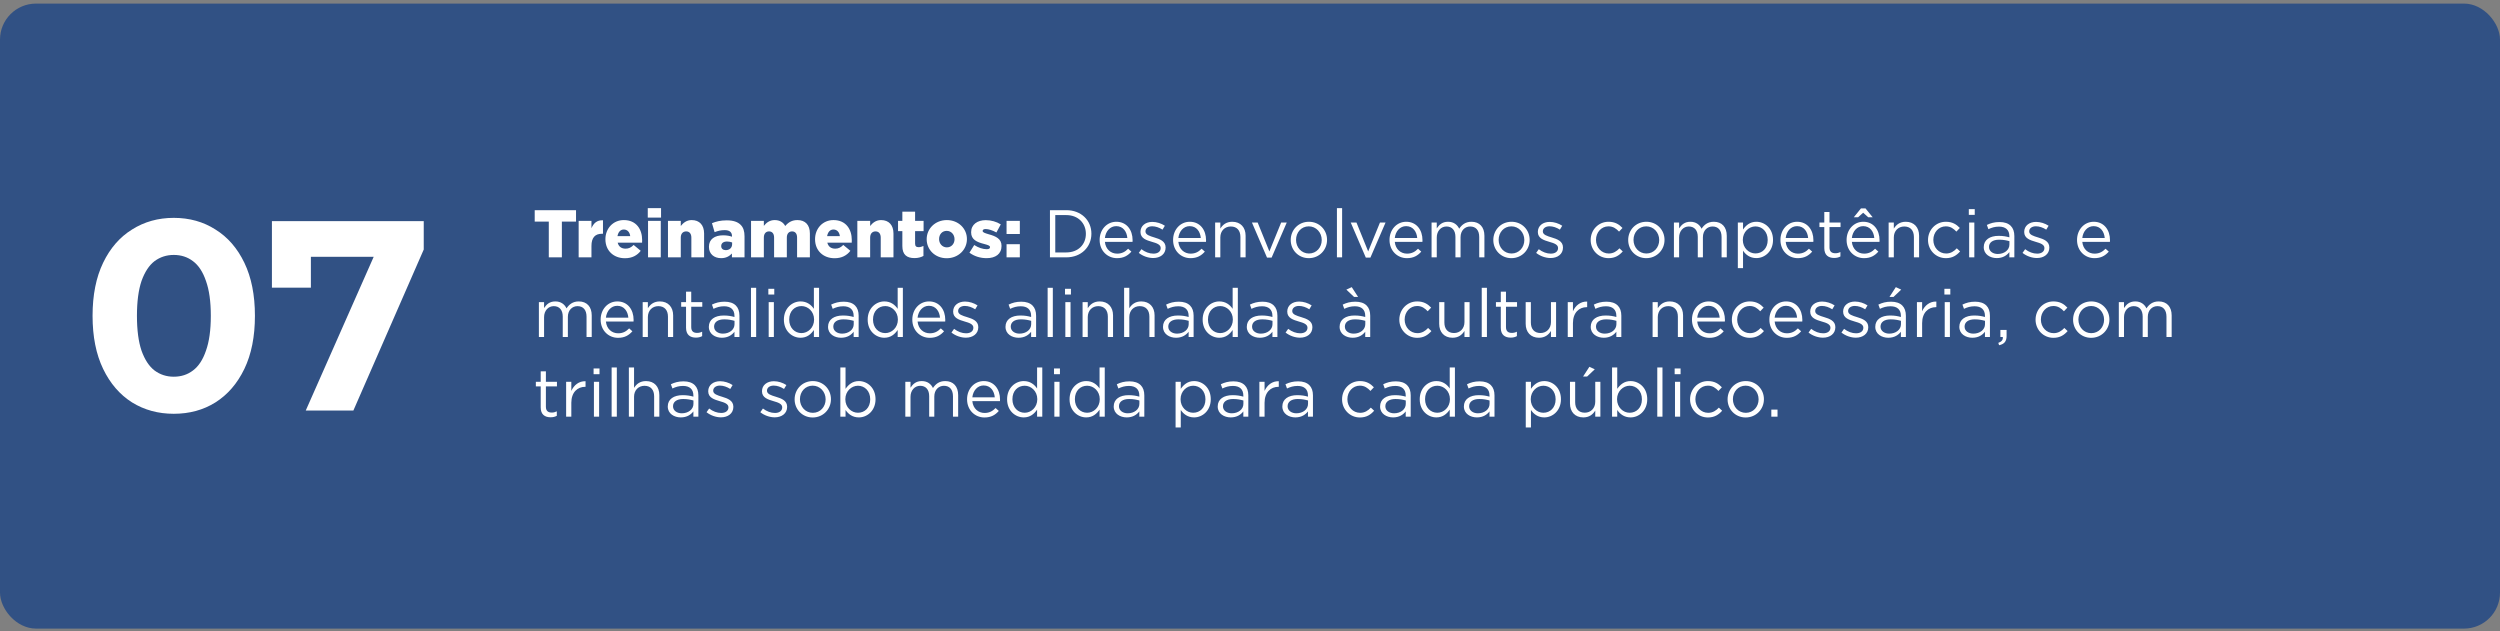 <svg xmlns="http://www.w3.org/2000/svg" width="408" height="103" viewBox="0 0 408 103" fill="none"><rect x="0" y="0" width="408" height="103" fill="#808080" stroke="none"/><rect y="0.586" width="408" height="102" rx="5.875" fill="#315184"></rect><path d="M28.355 67.53C25.823 67.53 23.556 66.912 21.554 65.675C19.552 64.409 17.977 62.584 16.828 60.199C15.68 57.814 15.106 54.928 15.106 51.542C15.106 48.156 15.68 45.271 16.828 42.886C17.977 40.501 19.552 38.69 21.554 37.454C23.556 36.188 25.823 35.555 28.355 35.555C30.917 35.555 33.184 36.188 35.157 37.454C37.159 38.69 38.734 40.501 39.882 42.886C41.031 45.271 41.605 48.156 41.605 51.542C41.605 54.928 41.031 57.814 39.882 60.199C38.734 62.584 37.159 64.409 35.157 65.675C33.184 66.912 30.917 67.53 28.355 67.53ZM28.355 61.479C29.562 61.479 30.608 61.141 31.491 60.464C32.404 59.786 33.11 58.712 33.611 57.24C34.141 55.767 34.406 53.868 34.406 51.542C34.406 49.216 34.141 47.317 33.611 45.845C33.11 44.373 32.404 43.298 31.491 42.621C30.608 41.944 29.562 41.605 28.355 41.605C27.178 41.605 26.132 41.944 25.22 42.621C24.336 43.298 23.63 44.373 23.1 45.845C22.599 47.317 22.349 49.216 22.349 51.542C22.349 53.868 22.599 55.767 23.1 57.24C23.63 58.712 24.336 59.786 25.22 60.464C26.132 61.141 27.178 61.479 28.355 61.479ZM49.898 67L62.352 38.823L64.207 41.914H47.557L50.737 38.558V46.949H44.377V36.085H69.154V40.722L57.671 67H49.898Z" fill="white"></path><path d="M89.563 42V36.17H87.264V34.3H94.007V36.17H91.697V42H89.563ZM94.436 42V36.049H96.526V37.248C96.867 36.445 97.406 35.906 98.407 35.95V38.15H98.231C97.131 38.15 96.526 38.766 96.526 40.141V42H94.436ZM101.993 42.143C100.123 42.143 98.803 40.889 98.803 39.052V39.03C98.803 37.303 100.046 35.917 101.806 35.917C103.852 35.917 104.798 37.424 104.798 39.173C104.798 39.305 104.798 39.459 104.787 39.602H100.805C100.97 40.262 101.432 40.581 102.092 40.581C102.609 40.581 102.983 40.405 103.412 39.976L104.567 40.933C103.995 41.67 103.181 42.143 101.993 42.143ZM100.772 38.535H102.851C102.774 37.875 102.378 37.457 101.806 37.457C101.245 37.457 100.893 37.875 100.772 38.535ZM105.716 35.51V33.97H107.883V35.51H105.716ZM105.76 42V36.049H107.839V42H105.76ZM109.013 42V36.049H111.103V36.885C111.488 36.39 112.038 35.917 112.885 35.917C114.161 35.917 114.909 36.742 114.909 38.106V42H112.83V38.777C112.83 38.117 112.5 37.765 111.983 37.765C111.466 37.765 111.103 38.117 111.103 38.777V42H109.013ZM117.69 42.132C116.557 42.132 115.699 41.472 115.699 40.295V40.273C115.699 39.03 116.634 38.403 118.031 38.403C118.592 38.403 119.12 38.502 119.461 38.634V38.535C119.461 37.908 119.076 37.556 118.273 37.556C117.646 37.556 117.162 37.677 116.623 37.886L116.194 36.423C116.865 36.148 117.58 35.961 118.603 35.961C119.67 35.961 120.396 36.214 120.869 36.687C121.32 37.127 121.507 37.743 121.507 38.579V42H119.45V41.373C119.021 41.824 118.482 42.132 117.69 42.132ZM118.438 40.823C119.054 40.823 119.483 40.449 119.483 39.844V39.569C119.263 39.481 118.966 39.415 118.658 39.415C118.042 39.415 117.701 39.701 117.701 40.152V40.174C117.701 40.581 118.009 40.823 118.438 40.823ZM122.57 42V36.049H124.66V36.863C125.045 36.368 125.595 35.917 126.431 35.917C127.223 35.917 127.828 36.269 128.147 36.885C128.664 36.28 129.258 35.917 130.138 35.917C131.414 35.917 132.173 36.698 132.173 38.095V42H130.083V38.766C130.083 38.106 129.764 37.765 129.269 37.765C128.774 37.765 128.411 38.106 128.411 38.766V42H126.332V38.766C126.332 38.106 126.002 37.765 125.507 37.765C125.012 37.765 124.66 38.106 124.66 38.766V42H122.57ZM136.207 42.143C134.337 42.143 133.017 40.889 133.017 39.052V39.03C133.017 37.303 134.26 35.917 136.02 35.917C138.066 35.917 139.012 37.424 139.012 39.173C139.012 39.305 139.012 39.459 139.001 39.602H135.019C135.184 40.262 135.646 40.581 136.306 40.581C136.823 40.581 137.197 40.405 137.626 39.976L138.781 40.933C138.209 41.67 137.395 42.143 136.207 42.143ZM134.986 38.535H137.065C136.988 37.875 136.592 37.457 136.02 37.457C135.459 37.457 135.107 37.875 134.986 38.535ZM139.918 42V36.049H142.008V36.885C142.393 36.39 142.943 35.917 143.79 35.917C145.066 35.917 145.814 36.742 145.814 38.106V42H143.735V38.777C143.735 38.117 143.405 37.765 142.888 37.765C142.371 37.765 142.008 38.117 142.008 38.777V42H139.918ZM149.255 42.121C147.99 42.121 147.264 41.571 147.264 40.152V37.721H146.56V36.049H147.264V34.542H149.343V36.049H150.729V37.721H149.343V39.745C149.343 40.174 149.53 40.339 149.915 40.339C150.19 40.339 150.454 40.262 150.707 40.141V41.769C150.322 41.978 149.838 42.121 149.255 42.121ZM154.502 42.143C152.61 42.143 151.235 40.757 151.235 39.052V39.03C151.235 37.325 152.621 35.917 154.524 35.917C156.427 35.917 157.802 37.314 157.802 39.008V39.03C157.802 40.735 156.405 42.143 154.502 42.143ZM154.524 40.372C155.283 40.372 155.778 39.767 155.778 39.052V39.03C155.778 38.293 155.25 37.677 154.502 37.677C153.743 37.677 153.259 38.271 153.259 39.008V39.03C153.259 39.756 153.787 40.372 154.524 40.372ZM161.018 42.132C160.006 42.132 159.038 41.846 158.213 41.241L158.994 39.987C159.687 40.438 160.413 40.669 161.029 40.669C161.392 40.669 161.568 40.559 161.568 40.35V40.328C161.568 40.075 161.227 39.987 160.6 39.811C159.423 39.514 158.488 39.107 158.488 37.919V37.897C158.488 36.632 159.511 35.928 160.875 35.928C161.755 35.928 162.635 36.181 163.328 36.621L162.613 37.941C161.997 37.589 161.326 37.38 160.853 37.38C160.534 37.38 160.369 37.501 160.369 37.677V37.699C160.369 37.93 160.721 38.04 161.337 38.227C162.514 38.546 163.449 38.964 163.449 40.119V40.141C163.449 41.45 162.47 42.132 161.018 42.132ZM164.27 38.194V36.049H166.437V38.194H164.27ZM164.27 42V39.855H166.437V42H164.27ZM171.352 42V34.3H174.025C176.445 34.3 178.117 35.961 178.117 38.128V38.15C178.117 40.317 176.445 42 174.025 42H171.352ZM174.025 35.103H172.221V41.197H174.025C175.972 41.197 177.215 39.888 177.215 38.172V38.15C177.215 36.445 175.972 35.103 174.025 35.103ZM182.299 42.132C180.748 42.132 179.461 40.933 179.461 39.173V39.151C179.461 37.512 180.605 36.192 182.189 36.192C183.872 36.192 184.84 37.534 184.84 39.195C184.84 39.316 184.84 39.371 184.829 39.47H180.319C180.44 40.702 181.309 41.395 182.321 41.395C183.113 41.395 183.641 41.076 184.114 40.592L184.642 41.065C184.07 41.714 183.388 42.132 182.299 42.132ZM180.319 38.843H183.982C183.894 37.82 183.311 36.907 182.167 36.907C181.166 36.907 180.44 37.743 180.319 38.843ZM188.204 42.11C187.379 42.11 186.499 41.791 185.85 41.274L186.279 40.669C186.895 41.142 187.577 41.395 188.248 41.395C188.941 41.395 189.425 41.054 189.425 40.493V40.471C189.425 39.91 188.754 39.679 188.006 39.47C187.126 39.206 186.125 38.92 186.125 37.864V37.842C186.125 36.863 186.939 36.214 188.061 36.214C188.765 36.214 189.524 36.456 190.107 36.841L189.722 37.479C189.194 37.138 188.6 36.929 188.039 36.929C187.368 36.929 186.939 37.281 186.939 37.754V37.776C186.939 38.315 187.643 38.524 188.402 38.755C189.282 39.019 190.228 39.36 190.228 40.383V40.405C190.228 41.483 189.337 42.11 188.204 42.11ZM194.287 42.132C192.736 42.132 191.449 40.933 191.449 39.173V39.151C191.449 37.512 192.593 36.192 194.177 36.192C195.86 36.192 196.828 37.534 196.828 39.195C196.828 39.316 196.828 39.371 196.817 39.47H192.307C192.428 40.702 193.297 41.395 194.309 41.395C195.101 41.395 195.629 41.076 196.102 40.592L196.63 41.065C196.058 41.714 195.376 42.132 194.287 42.132ZM192.307 38.843H195.97C195.882 37.82 195.299 36.907 194.155 36.907C193.154 36.907 192.428 37.743 192.307 38.843ZM198.311 42V36.313H199.158V37.303C199.543 36.687 200.126 36.192 201.105 36.192C202.469 36.192 203.283 37.116 203.283 38.469V42H202.436V38.678C202.436 37.622 201.875 36.962 200.863 36.962C199.884 36.962 199.158 37.677 199.158 38.744V42H198.311ZM206.778 42.044L204.314 36.313H205.249L207.163 41.032L209.088 36.313H210.001L207.526 42.044H206.778ZM213.594 42.132C211.889 42.132 210.646 40.79 210.646 39.184V39.162C210.646 37.545 211.889 36.192 213.616 36.192C215.332 36.192 216.575 37.534 216.575 39.14V39.162C216.575 40.779 215.31 42.132 213.594 42.132ZM213.616 41.373C214.848 41.373 215.706 40.372 215.706 39.184V39.162C215.706 37.941 214.793 36.94 213.594 36.94C212.362 36.94 211.515 37.941 211.515 39.14V39.162C211.515 40.383 212.417 41.373 213.616 41.373ZM218.186 42V33.97H219.033V42H218.186ZM222.902 42.044L220.438 36.313H221.373L223.287 41.032L225.212 36.313H226.125L223.65 42.044H222.902ZM229.608 42.132C228.057 42.132 226.77 40.933 226.77 39.173V39.151C226.77 37.512 227.914 36.192 229.498 36.192C231.181 36.192 232.149 37.534 232.149 39.195C232.149 39.316 232.149 39.371 232.138 39.47H227.628C227.749 40.702 228.618 41.395 229.63 41.395C230.422 41.395 230.95 41.076 231.423 40.592L231.951 41.065C231.379 41.714 230.697 42.132 229.608 42.132ZM227.628 38.843H231.291C231.203 37.82 230.62 36.907 229.476 36.907C228.475 36.907 227.749 37.743 227.628 38.843ZM233.632 42V36.313H234.479V37.27C234.864 36.698 235.359 36.192 236.316 36.192C237.24 36.192 237.834 36.676 238.142 37.325C238.56 36.698 239.143 36.192 240.144 36.192C241.464 36.192 242.256 37.061 242.256 38.48V42H241.409V38.678C241.409 37.578 240.859 36.962 239.935 36.962C239.088 36.962 238.362 37.6 238.362 38.722V42H237.526V38.656C237.526 37.589 236.976 36.962 236.063 36.962C235.161 36.962 234.479 37.71 234.479 38.755V42H233.632ZM246.658 42.132C244.953 42.132 243.71 40.79 243.71 39.184V39.162C243.71 37.545 244.953 36.192 246.68 36.192C248.396 36.192 249.639 37.534 249.639 39.14V39.162C249.639 40.779 248.374 42.132 246.658 42.132ZM246.68 41.373C247.912 41.373 248.77 40.372 248.77 39.184V39.162C248.77 37.941 247.857 36.94 246.658 36.94C245.426 36.94 244.579 37.941 244.579 39.14V39.162C244.579 40.383 245.481 41.373 246.68 41.373ZM253.055 42.11C252.23 42.11 251.35 41.791 250.701 41.274L251.13 40.669C251.746 41.142 252.428 41.395 253.099 41.395C253.792 41.395 254.276 41.054 254.276 40.493V40.471C254.276 39.91 253.605 39.679 252.857 39.47C251.977 39.206 250.976 38.92 250.976 37.864V37.842C250.976 36.863 251.79 36.214 252.912 36.214C253.616 36.214 254.375 36.456 254.958 36.841L254.573 37.479C254.045 37.138 253.451 36.929 252.89 36.929C252.219 36.929 251.79 37.281 251.79 37.754V37.776C251.79 38.315 252.494 38.524 253.253 38.755C254.133 39.019 255.079 39.36 255.079 40.383V40.405C255.079 41.483 254.188 42.11 253.055 42.11ZM262.513 42.132C260.841 42.132 259.598 40.779 259.598 39.184V39.162C259.598 37.545 260.841 36.192 262.513 36.192C263.591 36.192 264.251 36.632 264.79 37.204L264.229 37.798C263.778 37.325 263.283 36.94 262.502 36.94C261.347 36.94 260.467 37.908 260.467 39.14V39.162C260.467 40.394 261.369 41.373 262.557 41.373C263.294 41.373 263.844 41.01 264.295 40.526L264.834 41.032C264.262 41.681 263.58 42.132 262.513 42.132ZM268.669 42.132C266.964 42.132 265.721 40.79 265.721 39.184V39.162C265.721 37.545 266.964 36.192 268.691 36.192C270.407 36.192 271.65 37.534 271.65 39.14V39.162C271.65 40.779 270.385 42.132 268.669 42.132ZM268.691 41.373C269.923 41.373 270.781 40.372 270.781 39.184V39.162C270.781 37.941 269.868 36.94 268.669 36.94C267.437 36.94 266.59 37.941 266.59 39.14V39.162C266.59 40.383 267.492 41.373 268.691 41.373ZM273.184 42V36.313H274.031V37.27C274.416 36.698 274.911 36.192 275.868 36.192C276.792 36.192 277.386 36.676 277.694 37.325C278.112 36.698 278.695 36.192 279.696 36.192C281.016 36.192 281.808 37.061 281.808 38.48V42H280.961V38.678C280.961 37.578 280.411 36.962 279.487 36.962C278.64 36.962 277.914 37.6 277.914 38.722V42H277.078V38.656C277.078 37.589 276.528 36.962 275.615 36.962C274.713 36.962 274.031 37.71 274.031 38.755V42H273.184ZM283.615 43.76V36.313H284.462V37.457C284.935 36.786 285.584 36.192 286.64 36.192C288.004 36.192 289.357 37.27 289.357 39.14V39.162C289.357 41.01 288.015 42.121 286.64 42.121C285.584 42.121 284.902 41.56 284.462 40.911V43.76H283.615ZM286.486 41.362C287.586 41.362 288.488 40.548 288.488 39.173V39.151C288.488 37.798 287.575 36.951 286.486 36.951C285.43 36.951 284.429 37.853 284.429 39.14V39.162C284.429 40.482 285.43 41.362 286.486 41.362ZM293.406 42.132C291.855 42.132 290.568 40.933 290.568 39.173V39.151C290.568 37.512 291.712 36.192 293.296 36.192C294.979 36.192 295.947 37.534 295.947 39.195C295.947 39.316 295.947 39.371 295.936 39.47H291.426C291.547 40.702 292.416 41.395 293.428 41.395C294.22 41.395 294.748 41.076 295.221 40.592L295.749 41.065C295.177 41.714 294.495 42.132 293.406 42.132ZM291.426 38.843H295.089C295.001 37.82 294.418 36.907 293.274 36.907C292.273 36.907 291.547 37.743 291.426 38.843ZM299.332 42.099C298.408 42.099 297.726 41.648 297.726 40.493V37.061H296.934V36.313H297.726V34.597H298.573V36.313H300.377V37.061H298.573V40.383C298.573 41.087 298.958 41.329 299.53 41.329C299.827 41.329 300.058 41.274 300.355 41.131V41.857C300.058 42.022 299.739 42.099 299.332 42.099ZM302.541 35.455L303.707 34.014H304.455L305.621 35.455H304.895L304.07 34.718L303.245 35.455H302.541ZM304.202 42.132C302.651 42.132 301.364 40.933 301.364 39.173V39.151C301.364 37.512 302.508 36.192 304.092 36.192C305.775 36.192 306.743 37.534 306.743 39.195C306.743 39.316 306.743 39.371 306.732 39.47H302.222C302.343 40.702 303.212 41.395 304.224 41.395C305.016 41.395 305.544 41.076 306.017 40.592L306.545 41.065C305.973 41.714 305.291 42.132 304.202 42.132ZM302.222 38.843H305.885C305.797 37.82 305.214 36.907 304.07 36.907C303.069 36.907 302.343 37.743 302.222 38.843ZM308.225 42V36.313H309.072V37.303C309.457 36.687 310.04 36.192 311.019 36.192C312.383 36.192 313.197 37.116 313.197 38.469V42H312.35V38.678C312.35 37.622 311.789 36.962 310.777 36.962C309.798 36.962 309.072 37.677 309.072 38.744V42H308.225ZM317.567 42.132C315.895 42.132 314.652 40.779 314.652 39.184V39.162C314.652 37.545 315.895 36.192 317.567 36.192C318.645 36.192 319.305 36.632 319.844 37.204L319.283 37.798C318.832 37.325 318.337 36.94 317.556 36.94C316.401 36.94 315.521 37.908 315.521 39.14V39.162C315.521 40.394 316.423 41.373 317.611 41.373C318.348 41.373 318.898 41.01 319.349 40.526L319.888 41.032C319.316 41.681 318.634 42.132 317.567 42.132ZM321.31 35.07V34.135H322.278V35.07H321.31ZM321.365 42V36.313H322.212V42H321.365ZM325.871 42.121C324.815 42.121 323.748 41.527 323.748 40.35V40.328C323.748 39.14 324.738 38.491 326.179 38.491C326.916 38.491 327.411 38.59 327.928 38.733V38.535C327.928 37.512 327.301 36.984 326.234 36.984C325.563 36.984 325.035 37.149 324.507 37.402L324.254 36.709C324.881 36.412 325.486 36.236 326.322 36.236C327.125 36.236 327.741 36.445 328.159 36.863C328.544 37.248 328.742 37.809 328.742 38.524V42H327.928V41.142C327.532 41.659 326.883 42.121 325.871 42.121ZM326.036 41.45C327.092 41.45 327.939 40.812 327.939 39.91V39.36C327.51 39.239 326.971 39.118 326.267 39.118C325.2 39.118 324.606 39.58 324.606 40.295V40.317C324.606 41.032 325.277 41.45 326.036 41.45ZM332.429 42.11C331.604 42.11 330.724 41.791 330.075 41.274L330.504 40.669C331.12 41.142 331.802 41.395 332.473 41.395C333.166 41.395 333.65 41.054 333.65 40.493V40.471C333.65 39.91 332.979 39.679 332.231 39.47C331.351 39.206 330.35 38.92 330.35 37.864V37.842C330.35 36.863 331.164 36.214 332.286 36.214C332.99 36.214 333.749 36.456 334.332 36.841L333.947 37.479C333.419 37.138 332.825 36.929 332.264 36.929C331.593 36.929 331.164 37.281 331.164 37.754V37.776C331.164 38.315 331.868 38.524 332.627 38.755C333.507 39.019 334.453 39.36 334.453 40.383V40.405C334.453 41.483 333.562 42.11 332.429 42.11ZM341.81 42.132C340.259 42.132 338.972 40.933 338.972 39.173V39.151C338.972 37.512 340.116 36.192 341.7 36.192C343.383 36.192 344.351 37.534 344.351 39.195C344.351 39.316 344.351 39.371 344.34 39.47H339.83C339.951 40.702 340.82 41.395 341.832 41.395C342.624 41.395 343.152 41.076 343.625 40.592L344.153 41.065C343.581 41.714 342.899 42.132 341.81 42.132ZM339.83 38.843H343.493C343.405 37.82 342.822 36.907 341.678 36.907C340.677 36.907 339.951 37.743 339.83 38.843ZM87.946 55V49.313H88.793V50.27C89.178 49.698 89.673 49.192 90.63 49.192C91.554 49.192 92.148 49.676 92.456 50.325C92.874 49.698 93.457 49.192 94.458 49.192C95.778 49.192 96.57 50.061 96.57 51.48V55H95.723V51.678C95.723 50.578 95.173 49.962 94.249 49.962C93.402 49.962 92.676 50.6 92.676 51.722V55H91.84V51.656C91.84 50.589 91.29 49.962 90.377 49.962C89.475 49.962 88.793 50.71 88.793 51.755V55H87.946ZM100.863 55.132C99.312 55.132 98.025 53.933 98.025 52.173V52.151C98.025 50.512 99.169 49.192 100.753 49.192C102.436 49.192 103.404 50.534 103.404 52.195C103.404 52.316 103.404 52.371 103.393 52.47H98.883C99.004 53.702 99.873 54.395 100.885 54.395C101.677 54.395 102.205 54.076 102.678 53.592L103.206 54.065C102.634 54.714 101.952 55.132 100.863 55.132ZM98.883 51.843H102.546C102.458 50.82 101.875 49.907 100.731 49.907C99.73 49.907 99.004 50.743 98.883 51.843ZM104.886 55V49.313H105.733V50.303C106.118 49.687 106.701 49.192 107.68 49.192C109.044 49.192 109.858 50.116 109.858 51.469V55H109.011V51.678C109.011 50.622 108.45 49.962 107.438 49.962C106.459 49.962 105.733 50.677 105.733 51.744V55H104.886ZM113.568 55.099C112.644 55.099 111.962 54.648 111.962 53.493V50.061H111.17V49.313H111.962V47.597H112.809V49.313H114.613V50.061H112.809V53.383C112.809 54.087 113.194 54.329 113.766 54.329C114.063 54.329 114.294 54.274 114.591 54.131V54.857C114.294 55.022 113.975 55.099 113.568 55.099ZM117.806 55.121C116.75 55.121 115.683 54.527 115.683 53.35V53.328C115.683 52.14 116.673 51.491 118.114 51.491C118.851 51.491 119.346 51.59 119.863 51.733V51.535C119.863 50.512 119.236 49.984 118.169 49.984C117.498 49.984 116.97 50.149 116.442 50.402L116.189 49.709C116.816 49.412 117.421 49.236 118.257 49.236C119.06 49.236 119.676 49.445 120.094 49.863C120.479 50.248 120.677 50.809 120.677 51.524V55H119.863V54.142C119.467 54.659 118.818 55.121 117.806 55.121ZM117.971 54.45C119.027 54.45 119.874 53.812 119.874 52.91V52.36C119.445 52.239 118.906 52.118 118.202 52.118C117.135 52.118 116.541 52.58 116.541 53.295V53.317C116.541 54.032 117.212 54.45 117.971 54.45ZM122.559 55V46.97H123.406V55H122.559ZM125.394 48.07V47.135H126.362V48.07H125.394ZM125.449 55V49.313H126.296V55H125.449ZM130.648 55.121C129.284 55.121 127.931 54.043 127.931 52.173V52.151C127.931 50.303 129.284 49.192 130.648 49.192C131.704 49.192 132.386 49.753 132.826 50.402V46.97H133.673V55H132.826V53.856C132.353 54.538 131.704 55.121 130.648 55.121ZM130.802 54.362C131.858 54.362 132.859 53.471 132.859 52.162V52.14C132.859 50.831 131.858 49.951 130.802 49.951C129.702 49.951 128.8 50.765 128.8 52.14V52.162C128.8 53.515 129.713 54.362 130.802 54.362ZM137.26 55.121C136.204 55.121 135.137 54.527 135.137 53.35V53.328C135.137 52.14 136.127 51.491 137.568 51.491C138.305 51.491 138.8 51.59 139.317 51.733V51.535C139.317 50.512 138.69 49.984 137.623 49.984C136.952 49.984 136.424 50.149 135.896 50.402L135.643 49.709C136.27 49.412 136.875 49.236 137.711 49.236C138.514 49.236 139.13 49.445 139.548 49.863C139.933 50.248 140.131 50.809 140.131 51.524V55H139.317V54.142C138.921 54.659 138.272 55.121 137.26 55.121ZM137.425 54.45C138.481 54.45 139.328 53.812 139.328 52.91V52.36C138.899 52.239 138.36 52.118 137.656 52.118C136.589 52.118 135.995 52.58 135.995 53.295V53.317C135.995 54.032 136.666 54.45 137.425 54.45ZM144.323 55.121C142.959 55.121 141.606 54.043 141.606 52.173V52.151C141.606 50.303 142.959 49.192 144.323 49.192C145.379 49.192 146.061 49.753 146.501 50.402V46.97H147.348V55H146.501V53.856C146.028 54.538 145.379 55.121 144.323 55.121ZM144.477 54.362C145.533 54.362 146.534 53.471 146.534 52.162V52.14C146.534 50.831 145.533 49.951 144.477 49.951C143.377 49.951 142.475 50.765 142.475 52.14V52.162C142.475 53.515 143.388 54.362 144.477 54.362ZM151.727 55.132C150.176 55.132 148.889 53.933 148.889 52.173V52.151C148.889 50.512 150.033 49.192 151.617 49.192C153.3 49.192 154.268 50.534 154.268 52.195C154.268 52.316 154.268 52.371 154.257 52.47H149.747C149.868 53.702 150.737 54.395 151.749 54.395C152.541 54.395 153.069 54.076 153.542 53.592L154.07 54.065C153.498 54.714 152.816 55.132 151.727 55.132ZM149.747 51.843H153.41C153.322 50.82 152.739 49.907 151.595 49.907C150.594 49.907 149.868 50.743 149.747 51.843ZM157.632 55.11C156.807 55.11 155.927 54.791 155.278 54.274L155.707 53.669C156.323 54.142 157.005 54.395 157.676 54.395C158.369 54.395 158.853 54.054 158.853 53.493V53.471C158.853 52.91 158.182 52.679 157.434 52.47C156.554 52.206 155.553 51.92 155.553 50.864V50.842C155.553 49.863 156.367 49.214 157.489 49.214C158.193 49.214 158.952 49.456 159.535 49.841L159.15 50.479C158.622 50.138 158.028 49.929 157.467 49.929C156.796 49.929 156.367 50.281 156.367 50.754V50.776C156.367 51.315 157.071 51.524 157.83 51.755C158.71 52.019 159.656 52.36 159.656 53.383V53.405C159.656 54.483 158.765 55.11 157.632 55.11ZM166.221 55.121C165.165 55.121 164.098 54.527 164.098 53.35V53.328C164.098 52.14 165.088 51.491 166.529 51.491C167.266 51.491 167.761 51.59 168.278 51.733V51.535C168.278 50.512 167.651 49.984 166.584 49.984C165.913 49.984 165.385 50.149 164.857 50.402L164.604 49.709C165.231 49.412 165.836 49.236 166.672 49.236C167.475 49.236 168.091 49.445 168.509 49.863C168.894 50.248 169.092 50.809 169.092 51.524V55H168.278V54.142C167.882 54.659 167.233 55.121 166.221 55.121ZM166.386 54.45C167.442 54.45 168.289 53.812 168.289 52.91V52.36C167.86 52.239 167.321 52.118 166.617 52.118C165.55 52.118 164.956 52.58 164.956 53.295V53.317C164.956 54.032 165.627 54.45 166.386 54.45ZM170.974 55V46.97H171.821V55H170.974ZM173.809 48.07V47.135H174.777V48.07H173.809ZM173.864 55V49.313H174.711V55H173.864ZM176.676 55V49.313H177.523V50.303C177.908 49.687 178.491 49.192 179.47 49.192C180.834 49.192 181.648 50.116 181.648 51.469V55H180.801V51.678C180.801 50.622 180.24 49.962 179.228 49.962C178.249 49.962 177.523 50.677 177.523 51.744V55H176.676ZM183.455 55V46.97H184.302V50.303C184.687 49.687 185.27 49.192 186.249 49.192C187.613 49.192 188.427 50.116 188.427 51.469V55H187.58V51.678C187.58 50.622 187.019 49.962 186.007 49.962C185.028 49.962 184.302 50.677 184.302 51.744V55H183.455ZM191.927 55.121C190.871 55.121 189.804 54.527 189.804 53.35V53.328C189.804 52.14 190.794 51.491 192.235 51.491C192.972 51.491 193.467 51.59 193.984 51.733V51.535C193.984 50.512 193.357 49.984 192.29 49.984C191.619 49.984 191.091 50.149 190.563 50.402L190.31 49.709C190.937 49.412 191.542 49.236 192.378 49.236C193.181 49.236 193.797 49.445 194.215 49.863C194.6 50.248 194.798 50.809 194.798 51.524V55H193.984V54.142C193.588 54.659 192.939 55.121 191.927 55.121ZM192.092 54.45C193.148 54.45 193.995 53.812 193.995 52.91V52.36C193.566 52.239 193.027 52.118 192.323 52.118C191.256 52.118 190.662 52.58 190.662 53.295V53.317C190.662 54.032 191.333 54.45 192.092 54.45ZM198.99 55.121C197.626 55.121 196.273 54.043 196.273 52.173V52.151C196.273 50.303 197.626 49.192 198.99 49.192C200.046 49.192 200.728 49.753 201.168 50.402V46.97H202.015V55H201.168V53.856C200.695 54.538 200.046 55.121 198.99 55.121ZM199.144 54.362C200.2 54.362 201.201 53.471 201.201 52.162V52.14C201.201 50.831 200.2 49.951 199.144 49.951C198.044 49.951 197.142 50.765 197.142 52.14V52.162C197.142 53.515 198.055 54.362 199.144 54.362ZM205.602 55.121C204.546 55.121 203.479 54.527 203.479 53.35V53.328C203.479 52.14 204.469 51.491 205.91 51.491C206.647 51.491 207.142 51.59 207.659 51.733V51.535C207.659 50.512 207.032 49.984 205.965 49.984C205.294 49.984 204.766 50.149 204.238 50.402L203.985 49.709C204.612 49.412 205.217 49.236 206.053 49.236C206.856 49.236 207.472 49.445 207.89 49.863C208.275 50.248 208.473 50.809 208.473 51.524V55H207.659V54.142C207.263 54.659 206.614 55.121 205.602 55.121ZM205.767 54.45C206.823 54.45 207.67 53.812 207.67 52.91V52.36C207.241 52.239 206.702 52.118 205.998 52.118C204.931 52.118 204.337 52.58 204.337 53.295V53.317C204.337 54.032 205.008 54.45 205.767 54.45ZM212.159 55.11C211.334 55.11 210.454 54.791 209.805 54.274L210.234 53.669C210.85 54.142 211.532 54.395 212.203 54.395C212.896 54.395 213.38 54.054 213.38 53.493V53.471C213.38 52.91 212.709 52.679 211.961 52.47C211.081 52.206 210.08 51.92 210.08 50.864V50.842C210.08 49.863 210.894 49.214 212.016 49.214C212.72 49.214 213.479 49.456 214.062 49.841L213.677 50.479C213.149 50.138 212.555 49.929 211.994 49.929C211.323 49.929 210.894 50.281 210.894 50.754V50.776C210.894 51.315 211.598 51.524 212.357 51.755C213.237 52.019 214.183 52.36 214.183 53.383V53.405C214.183 54.483 213.292 55.11 212.159 55.11ZM220.748 55.121C219.692 55.121 218.625 54.527 218.625 53.35V53.328C218.625 52.14 219.615 51.491 221.056 51.491C221.793 51.491 222.288 51.59 222.805 51.733V51.535C222.805 50.512 222.178 49.984 221.111 49.984C220.44 49.984 219.912 50.149 219.384 50.402L219.131 49.709C219.758 49.412 220.363 49.236 221.199 49.236C222.002 49.236 222.618 49.445 223.036 49.863C223.421 50.248 223.619 50.809 223.619 51.524V55H222.805V54.142C222.409 54.659 221.76 55.121 220.748 55.121ZM220.913 54.45C221.969 54.45 222.816 53.812 222.816 52.91V52.36C222.387 52.239 221.848 52.118 221.144 52.118C220.077 52.118 219.483 52.58 219.483 53.295V53.317C219.483 54.032 220.154 54.45 220.913 54.45ZM220.979 48.455L219.725 47.267L220.605 46.86L221.639 48.455H220.979ZM231.285 55.132C229.613 55.132 228.37 53.779 228.37 52.184V52.162C228.37 50.545 229.613 49.192 231.285 49.192C232.363 49.192 233.023 49.632 233.562 50.204L233.001 50.798C232.55 50.325 232.055 49.94 231.274 49.94C230.119 49.94 229.239 50.908 229.239 52.14V52.162C229.239 53.394 230.141 54.373 231.329 54.373C232.066 54.373 232.616 54.01 233.067 53.526L233.606 54.032C233.034 54.681 232.352 55.132 231.285 55.132ZM237.054 55.121C235.69 55.121 234.876 54.197 234.876 52.844V49.313H235.723V52.635C235.723 53.691 236.284 54.351 237.296 54.351C238.264 54.351 239.001 53.636 239.001 52.569V49.313H239.837V55H239.001V54.01C238.616 54.626 238.033 55.121 237.054 55.121ZM241.819 55V46.97H242.666V55H241.819ZM246.535 55.099C245.611 55.099 244.929 54.648 244.929 53.493V50.061H244.137V49.313H244.929V47.597H245.776V49.313H247.58V50.061H245.776V53.383C245.776 54.087 246.161 54.329 246.733 54.329C247.03 54.329 247.261 54.274 247.558 54.131V54.857C247.261 55.022 246.942 55.099 246.535 55.099ZM251.169 55.121C249.805 55.121 248.991 54.197 248.991 52.844V49.313H249.838V52.635C249.838 53.691 250.399 54.351 251.411 54.351C252.379 54.351 253.116 53.636 253.116 52.569V49.313H253.952V55H253.116V54.01C252.731 54.626 252.148 55.121 251.169 55.121ZM255.857 55V49.313H256.704V50.798C257.122 49.852 257.947 49.181 259.025 49.214V50.127H258.959C257.716 50.127 256.704 51.018 256.704 52.734V55H255.857ZM261.73 55.121C260.674 55.121 259.607 54.527 259.607 53.35V53.328C259.607 52.14 260.597 51.491 262.038 51.491C262.775 51.491 263.27 51.59 263.787 51.733V51.535C263.787 50.512 263.16 49.984 262.093 49.984C261.422 49.984 260.894 50.149 260.366 50.402L260.113 49.709C260.74 49.412 261.345 49.236 262.181 49.236C262.984 49.236 263.6 49.445 264.018 49.863C264.403 50.248 264.601 50.809 264.601 51.524V55H263.787V54.142C263.391 54.659 262.742 55.121 261.73 55.121ZM261.895 54.45C262.951 54.45 263.798 53.812 263.798 52.91V52.36C263.369 52.239 262.83 52.118 262.126 52.118C261.059 52.118 260.465 52.58 260.465 53.295V53.317C260.465 54.032 261.136 54.45 261.895 54.45ZM269.704 55V49.313H270.551V50.303C270.936 49.687 271.519 49.192 272.498 49.192C273.862 49.192 274.676 50.116 274.676 51.469V55H273.829V51.678C273.829 50.622 273.268 49.962 272.256 49.962C271.277 49.962 270.551 50.677 270.551 51.744V55H269.704ZM278.968 55.132C277.417 55.132 276.13 53.933 276.13 52.173V52.151C276.13 50.512 277.274 49.192 278.858 49.192C280.541 49.192 281.509 50.534 281.509 52.195C281.509 52.316 281.509 52.371 281.498 52.47H276.988C277.109 53.702 277.978 54.395 278.99 54.395C279.782 54.395 280.31 54.076 280.783 53.592L281.311 54.065C280.739 54.714 280.057 55.132 278.968 55.132ZM276.988 51.843H280.651C280.563 50.82 279.98 49.907 278.836 49.907C277.835 49.907 277.109 50.743 276.988 51.843ZM285.555 55.132C283.883 55.132 282.64 53.779 282.64 52.184V52.162C282.64 50.545 283.883 49.192 285.555 49.192C286.633 49.192 287.293 49.632 287.832 50.204L287.271 50.798C286.82 50.325 286.325 49.94 285.544 49.94C284.389 49.94 283.509 50.908 283.509 52.14V52.162C283.509 53.394 284.411 54.373 285.599 54.373C286.336 54.373 286.886 54.01 287.337 53.526L287.876 54.032C287.304 54.681 286.622 55.132 285.555 55.132ZM291.601 55.132C290.05 55.132 288.763 53.933 288.763 52.173V52.151C288.763 50.512 289.907 49.192 291.491 49.192C293.174 49.192 294.142 50.534 294.142 52.195C294.142 52.316 294.142 52.371 294.131 52.47H289.621C289.742 53.702 290.611 54.395 291.623 54.395C292.415 54.395 292.943 54.076 293.416 53.592L293.944 54.065C293.372 54.714 292.69 55.132 291.601 55.132ZM289.621 51.843H293.284C293.196 50.82 292.613 49.907 291.469 49.907C290.468 49.907 289.742 50.743 289.621 51.843ZM297.506 55.11C296.681 55.11 295.801 54.791 295.152 54.274L295.581 53.669C296.197 54.142 296.879 54.395 297.55 54.395C298.243 54.395 298.727 54.054 298.727 53.493V53.471C298.727 52.91 298.056 52.679 297.308 52.47C296.428 52.206 295.427 51.92 295.427 50.864V50.842C295.427 49.863 296.241 49.214 297.363 49.214C298.067 49.214 298.826 49.456 299.409 49.841L299.024 50.479C298.496 50.138 297.902 49.929 297.341 49.929C296.67 49.929 296.241 50.281 296.241 50.754V50.776C296.241 51.315 296.945 51.524 297.704 51.755C298.584 52.019 299.53 52.36 299.53 53.383V53.405C299.53 54.483 298.639 55.11 297.506 55.11ZM302.877 55.11C302.052 55.11 301.172 54.791 300.523 54.274L300.952 53.669C301.568 54.142 302.25 54.395 302.921 54.395C303.614 54.395 304.098 54.054 304.098 53.493V53.471C304.098 52.91 303.427 52.679 302.679 52.47C301.799 52.206 300.798 51.92 300.798 50.864V50.842C300.798 49.863 301.612 49.214 302.734 49.214C303.438 49.214 304.197 49.456 304.78 49.841L304.395 50.479C303.867 50.138 303.273 49.929 302.712 49.929C302.041 49.929 301.612 50.281 301.612 50.754V50.776C301.612 51.315 302.316 51.524 303.075 51.755C303.955 52.019 304.901 52.36 304.901 53.383V53.405C304.901 54.483 304.01 55.11 302.877 55.11ZM308.168 55.121C307.112 55.121 306.045 54.527 306.045 53.35V53.328C306.045 52.14 307.035 51.491 308.476 51.491C309.213 51.491 309.708 51.59 310.225 51.733V51.535C310.225 50.512 309.598 49.984 308.531 49.984C307.86 49.984 307.332 50.149 306.804 50.402L306.551 49.709C307.178 49.412 307.783 49.236 308.619 49.236C309.422 49.236 310.038 49.445 310.456 49.863C310.841 50.248 311.039 50.809 311.039 51.524V55H310.225V54.142C309.829 54.659 309.18 55.121 308.168 55.121ZM308.333 54.45C309.389 54.45 310.236 53.812 310.236 52.91V52.36C309.807 52.239 309.268 52.118 308.564 52.118C307.497 52.118 306.903 52.58 306.903 53.295V53.317C306.903 54.032 307.574 54.45 308.333 54.45ZM308.366 48.455L309.4 46.86L310.28 47.267L309.026 48.455H308.366ZM312.844 55V49.313H313.691V50.798C314.109 49.852 314.934 49.181 316.012 49.214V50.127H315.946C314.703 50.127 313.691 51.018 313.691 52.734V55H312.844ZM317.324 48.07V47.135H318.292V48.07H317.324ZM317.379 55V49.313H318.226V55H317.379ZM321.886 55.121C320.83 55.121 319.763 54.527 319.763 53.35V53.328C319.763 52.14 320.753 51.491 322.194 51.491C322.931 51.491 323.426 51.59 323.943 51.733V51.535C323.943 50.512 323.316 49.984 322.249 49.984C321.578 49.984 321.05 50.149 320.522 50.402L320.269 49.709C320.896 49.412 321.501 49.236 322.337 49.236C323.14 49.236 323.756 49.445 324.174 49.863C324.559 50.248 324.757 50.809 324.757 51.524V55H323.943V54.142C323.547 54.659 322.898 55.121 321.886 55.121ZM322.051 54.45C323.107 54.45 323.954 53.812 323.954 52.91V52.36C323.525 52.239 322.986 52.118 322.282 52.118C321.215 52.118 320.621 52.58 320.621 53.295V53.317C320.621 54.032 321.292 54.45 322.051 54.45ZM326.254 56.342L326.122 55.957C326.683 55.748 326.903 55.473 326.859 55H326.463V53.845H327.475V54.835C327.475 55.726 327.09 56.155 326.254 56.342ZM335.119 55.132C333.447 55.132 332.204 53.779 332.204 52.184V52.162C332.204 50.545 333.447 49.192 335.119 49.192C336.197 49.192 336.857 49.632 337.396 50.204L336.835 50.798C336.384 50.325 335.889 49.94 335.108 49.94C333.953 49.94 333.073 50.908 333.073 52.14V52.162C333.073 53.394 333.975 54.373 335.163 54.373C335.9 54.373 336.45 54.01 336.901 53.526L337.44 54.032C336.868 54.681 336.186 55.132 335.119 55.132ZM341.275 55.132C339.57 55.132 338.327 53.79 338.327 52.184V52.162C338.327 50.545 339.57 49.192 341.297 49.192C343.013 49.192 344.256 50.534 344.256 52.14V52.162C344.256 53.779 342.991 55.132 341.275 55.132ZM341.297 54.373C342.529 54.373 343.387 53.372 343.387 52.184V52.162C343.387 50.941 342.474 49.94 341.275 49.94C340.043 49.94 339.196 50.941 339.196 52.14V52.162C339.196 53.383 340.098 54.373 341.297 54.373ZM345.791 55V49.313H346.638V50.27C347.023 49.698 347.518 49.192 348.475 49.192C349.399 49.192 349.993 49.676 350.301 50.325C350.719 49.698 351.302 49.192 352.303 49.192C353.623 49.192 354.415 50.061 354.415 51.48V55H353.568V51.678C353.568 50.578 353.018 49.962 352.094 49.962C351.247 49.962 350.521 50.6 350.521 51.722V55H349.685V51.656C349.685 50.589 349.135 49.962 348.222 49.962C347.32 49.962 346.638 50.71 346.638 51.755V55H345.791ZM89.849 68.099C88.925 68.099 88.243 67.648 88.243 66.493V63.061H87.451V62.313H88.243V60.597H89.09V62.313H90.894V63.061H89.09V66.383C89.09 67.087 89.475 67.329 90.047 67.329C90.344 67.329 90.575 67.274 90.872 67.131V67.857C90.575 68.022 90.256 68.099 89.849 68.099ZM92.393 68V62.313H93.24V63.798C93.658 62.852 94.483 62.181 95.561 62.214V63.127H95.495C94.252 63.127 93.24 64.018 93.24 65.734V68H92.393ZM96.873 61.07V60.135H97.841V61.07H96.873ZM96.928 68V62.313H97.775V68H96.928ZM99.818 68V59.97H100.665V68H99.818ZM102.631 68V59.97H103.478V63.303C103.863 62.687 104.446 62.192 105.425 62.192C106.789 62.192 107.603 63.116 107.603 64.469V68H106.756V64.678C106.756 63.622 106.195 62.962 105.183 62.962C104.204 62.962 103.478 63.677 103.478 64.744V68H102.631ZM111.103 68.121C110.047 68.121 108.98 67.527 108.98 66.35V66.328C108.98 65.14 109.97 64.491 111.411 64.491C112.148 64.491 112.643 64.59 113.16 64.733V64.535C113.16 63.512 112.533 62.984 111.466 62.984C110.795 62.984 110.267 63.149 109.739 63.402L109.486 62.709C110.113 62.412 110.718 62.236 111.554 62.236C112.357 62.236 112.973 62.445 113.391 62.863C113.776 63.248 113.974 63.809 113.974 64.524V68H113.16V67.142C112.764 67.659 112.115 68.121 111.103 68.121ZM111.268 67.45C112.324 67.45 113.171 66.812 113.171 65.91V65.36C112.742 65.239 112.203 65.118 111.499 65.118C110.432 65.118 109.838 65.58 109.838 66.295V66.317C109.838 67.032 110.509 67.45 111.268 67.45ZM117.66 68.11C116.835 68.11 115.955 67.791 115.306 67.274L115.735 66.669C116.351 67.142 117.033 67.395 117.704 67.395C118.397 67.395 118.881 67.054 118.881 66.493V66.471C118.881 65.91 118.21 65.679 117.462 65.47C116.582 65.206 115.581 64.92 115.581 63.864V63.842C115.581 62.863 116.395 62.214 117.517 62.214C118.221 62.214 118.98 62.456 119.563 62.841L119.178 63.479C118.65 63.138 118.056 62.929 117.495 62.929C116.824 62.929 116.395 63.281 116.395 63.754V63.776C116.395 64.315 117.099 64.524 117.858 64.755C118.738 65.019 119.684 65.36 119.684 66.383V66.405C119.684 67.483 118.793 68.11 117.66 68.11ZM126.436 68.11C125.611 68.11 124.731 67.791 124.082 67.274L124.511 66.669C125.127 67.142 125.809 67.395 126.48 67.395C127.173 67.395 127.657 67.054 127.657 66.493V66.471C127.657 65.91 126.986 65.679 126.238 65.47C125.358 65.206 124.357 64.92 124.357 63.864V63.842C124.357 62.863 125.171 62.214 126.293 62.214C126.997 62.214 127.756 62.456 128.339 62.841L127.954 63.479C127.426 63.138 126.832 62.929 126.271 62.929C125.6 62.929 125.171 63.281 125.171 63.754V63.776C125.171 64.315 125.875 64.524 126.634 64.755C127.514 65.019 128.46 65.36 128.46 66.383V66.405C128.46 67.483 127.569 68.11 126.436 68.11ZM132.63 68.132C130.925 68.132 129.682 66.79 129.682 65.184V65.162C129.682 63.545 130.925 62.192 132.652 62.192C134.368 62.192 135.611 63.534 135.611 65.14V65.162C135.611 66.779 134.346 68.132 132.63 68.132ZM132.652 67.373C133.884 67.373 134.742 66.372 134.742 65.184V65.162C134.742 63.941 133.829 62.94 132.63 62.94C131.398 62.94 130.551 63.941 130.551 65.14V65.162C130.551 66.383 131.453 67.373 132.652 67.373ZM140.17 68.121C139.114 68.121 138.432 67.56 137.992 66.911V68H137.145V59.97H137.992V63.457C138.465 62.786 139.114 62.192 140.17 62.192C141.534 62.192 142.887 63.27 142.887 65.14V65.162C142.887 67.01 141.545 68.121 140.17 68.121ZM140.016 67.362C141.116 67.362 142.018 66.548 142.018 65.173V65.151C142.018 63.798 141.105 62.951 140.016 62.951C138.96 62.951 137.959 63.853 137.959 65.14V65.162C137.959 66.482 138.96 67.362 140.016 67.362ZM147.748 68V62.313H148.595V63.27C148.98 62.698 149.475 62.192 150.432 62.192C151.356 62.192 151.95 62.676 152.258 63.325C152.676 62.698 153.259 62.192 154.26 62.192C155.58 62.192 156.372 63.061 156.372 64.48V68H155.525V64.678C155.525 63.578 154.975 62.962 154.051 62.962C153.204 62.962 152.478 63.6 152.478 64.722V68H151.642V64.656C151.642 63.589 151.092 62.962 150.179 62.962C149.277 62.962 148.595 63.71 148.595 64.755V68H147.748ZM160.664 68.132C159.113 68.132 157.826 66.933 157.826 65.173V65.151C157.826 63.512 158.97 62.192 160.554 62.192C162.237 62.192 163.205 63.534 163.205 65.195C163.205 65.316 163.205 65.371 163.194 65.47H158.684C158.805 66.702 159.674 67.395 160.686 67.395C161.478 67.395 162.006 67.076 162.479 66.592L163.007 67.065C162.435 67.714 161.753 68.132 160.664 68.132ZM158.684 64.843H162.347C162.259 63.82 161.676 62.907 160.532 62.907C159.531 62.907 158.805 63.743 158.684 64.843ZM167.075 68.121C165.711 68.121 164.358 67.043 164.358 65.173V65.151C164.358 63.303 165.711 62.192 167.075 62.192C168.131 62.192 168.813 62.753 169.253 63.402V59.97H170.1V68H169.253V66.856C168.78 67.538 168.131 68.121 167.075 68.121ZM167.229 67.362C168.285 67.362 169.286 66.471 169.286 65.162V65.14C169.286 63.831 168.285 62.951 167.229 62.951C166.129 62.951 165.227 63.765 165.227 65.14V65.162C165.227 66.515 166.14 67.362 167.229 67.362ZM172.015 61.07V60.135H172.983V61.07H172.015ZM172.07 68V62.313H172.917V68H172.07ZM177.27 68.121C175.906 68.121 174.553 67.043 174.553 65.173V65.151C174.553 63.303 175.906 62.192 177.27 62.192C178.326 62.192 179.008 62.753 179.448 63.402V59.97H180.295V68H179.448V66.856C178.975 67.538 178.326 68.121 177.27 68.121ZM177.424 67.362C178.48 67.362 179.481 66.471 179.481 65.162V65.14C179.481 63.831 178.48 62.951 177.424 62.951C176.324 62.951 175.422 63.765 175.422 65.14V65.162C175.422 66.515 176.335 67.362 177.424 67.362ZM183.881 68.121C182.825 68.121 181.758 67.527 181.758 66.35V66.328C181.758 65.14 182.748 64.491 184.189 64.491C184.926 64.491 185.421 64.59 185.938 64.733V64.535C185.938 63.512 185.311 62.984 184.244 62.984C183.573 62.984 183.045 63.149 182.517 63.402L182.264 62.709C182.891 62.412 183.496 62.236 184.332 62.236C185.135 62.236 185.751 62.445 186.169 62.863C186.554 63.248 186.752 63.809 186.752 64.524V68H185.938V67.142C185.542 67.659 184.893 68.121 183.881 68.121ZM184.046 67.45C185.102 67.45 185.949 66.812 185.949 65.91V65.36C185.52 65.239 184.981 65.118 184.277 65.118C183.21 65.118 182.616 65.58 182.616 66.295V66.317C182.616 67.032 183.287 67.45 184.046 67.45ZM191.855 69.76V62.313H192.702V63.457C193.175 62.786 193.824 62.192 194.88 62.192C196.244 62.192 197.597 63.27 197.597 65.14V65.162C197.597 67.01 196.255 68.121 194.88 68.121C193.824 68.121 193.142 67.56 192.702 66.911V69.76H191.855ZM194.726 67.362C195.826 67.362 196.728 66.548 196.728 65.173V65.151C196.728 63.798 195.815 62.951 194.726 62.951C193.67 62.951 192.669 63.853 192.669 65.14V65.162C192.669 66.482 193.67 67.362 194.726 67.362ZM200.854 68.121C199.798 68.121 198.731 67.527 198.731 66.35V66.328C198.731 65.14 199.721 64.491 201.162 64.491C201.899 64.491 202.394 64.59 202.911 64.733V64.535C202.911 63.512 202.284 62.984 201.217 62.984C200.546 62.984 200.018 63.149 199.49 63.402L199.237 62.709C199.864 62.412 200.469 62.236 201.305 62.236C202.108 62.236 202.724 62.445 203.142 62.863C203.527 63.248 203.725 63.809 203.725 64.524V68H202.911V67.142C202.515 67.659 201.866 68.121 200.854 68.121ZM201.019 67.45C202.075 67.45 202.922 66.812 202.922 65.91V65.36C202.493 65.239 201.954 65.118 201.25 65.118C200.183 65.118 199.589 65.58 199.589 66.295V66.317C199.589 67.032 200.26 67.45 201.019 67.45ZM205.53 68V62.313H206.377V63.798C206.795 62.852 207.62 62.181 208.698 62.214V63.127H208.632C207.389 63.127 206.377 64.018 206.377 65.734V68H205.53ZM211.403 68.121C210.347 68.121 209.28 67.527 209.28 66.35V66.328C209.28 65.14 210.27 64.491 211.711 64.491C212.448 64.491 212.943 64.59 213.46 64.733V64.535C213.46 63.512 212.833 62.984 211.766 62.984C211.095 62.984 210.567 63.149 210.039 63.402L209.786 62.709C210.413 62.412 211.018 62.236 211.854 62.236C212.657 62.236 213.273 62.445 213.691 62.863C214.076 63.248 214.274 63.809 214.274 64.524V68H213.46V67.142C213.064 67.659 212.415 68.121 211.403 68.121ZM211.568 67.45C212.624 67.45 213.471 66.812 213.471 65.91V65.36C213.042 65.239 212.503 65.118 211.799 65.118C210.732 65.118 210.138 65.58 210.138 66.295V66.317C210.138 67.032 210.809 67.45 211.568 67.45ZM221.94 68.132C220.268 68.132 219.025 66.779 219.025 65.184V65.162C219.025 63.545 220.268 62.192 221.94 62.192C223.018 62.192 223.678 62.632 224.217 63.204L223.656 63.798C223.205 63.325 222.71 62.94 221.929 62.94C220.774 62.94 219.894 63.908 219.894 65.14V65.162C219.894 66.394 220.796 67.373 221.984 67.373C222.721 67.373 223.271 67.01 223.722 66.526L224.261 67.032C223.689 67.681 223.007 68.132 221.94 68.132ZM227.355 68.121C226.299 68.121 225.232 67.527 225.232 66.35V66.328C225.232 65.14 226.222 64.491 227.663 64.491C228.4 64.491 228.895 64.59 229.412 64.733V64.535C229.412 63.512 228.785 62.984 227.718 62.984C227.047 62.984 226.519 63.149 225.991 63.402L225.738 62.709C226.365 62.412 226.97 62.236 227.806 62.236C228.609 62.236 229.225 62.445 229.643 62.863C230.028 63.248 230.226 63.809 230.226 64.524V68H229.412V67.142C229.016 67.659 228.367 68.121 227.355 68.121ZM227.52 67.45C228.576 67.45 229.423 66.812 229.423 65.91V65.36C228.994 65.239 228.455 65.118 227.751 65.118C226.684 65.118 226.09 65.58 226.09 66.295V66.317C226.09 67.032 226.761 67.45 227.52 67.45ZM234.418 68.121C233.054 68.121 231.701 67.043 231.701 65.173V65.151C231.701 63.303 233.054 62.192 234.418 62.192C235.474 62.192 236.156 62.753 236.596 63.402V59.97H237.443V68H236.596V66.856C236.123 67.538 235.474 68.121 234.418 68.121ZM234.572 67.362C235.628 67.362 236.629 66.471 236.629 65.162V65.14C236.629 63.831 235.628 62.951 234.572 62.951C233.472 62.951 232.57 63.765 232.57 65.14V65.162C232.57 66.515 233.483 67.362 234.572 67.362ZM241.03 68.121C239.974 68.121 238.907 67.527 238.907 66.35V66.328C238.907 65.14 239.897 64.491 241.338 64.491C242.075 64.491 242.57 64.59 243.087 64.733V64.535C243.087 63.512 242.46 62.984 241.393 62.984C240.722 62.984 240.194 63.149 239.666 63.402L239.413 62.709C240.04 62.412 240.645 62.236 241.481 62.236C242.284 62.236 242.9 62.445 243.318 62.863C243.703 63.248 243.901 63.809 243.901 64.524V68H243.087V67.142C242.691 67.659 242.042 68.121 241.03 68.121ZM241.195 67.45C242.251 67.45 243.098 66.812 243.098 65.91V65.36C242.669 65.239 242.13 65.118 241.426 65.118C240.359 65.118 239.765 65.58 239.765 66.295V66.317C239.765 67.032 240.436 67.45 241.195 67.45ZM249.004 69.76V62.313H249.851V63.457C250.324 62.786 250.973 62.192 252.029 62.192C253.393 62.192 254.746 63.27 254.746 65.14V65.162C254.746 67.01 253.404 68.121 252.029 68.121C250.973 68.121 250.291 67.56 249.851 66.911V69.76H249.004ZM251.875 67.362C252.975 67.362 253.877 66.548 253.877 65.173V65.151C253.877 63.798 252.964 62.951 251.875 62.951C250.819 62.951 249.818 63.853 249.818 65.14V65.162C249.818 66.482 250.819 67.362 251.875 67.362ZM258.354 61.455L259.388 59.86L260.268 60.267L259.014 61.455H258.354ZM258.398 68.121C257.034 68.121 256.22 67.197 256.22 65.844V62.313H257.067V65.635C257.067 66.691 257.628 67.351 258.64 67.351C259.608 67.351 260.345 66.636 260.345 65.569V62.313H261.181V68H260.345V67.01C259.96 67.626 259.377 68.121 258.398 68.121ZM266.112 68.121C265.056 68.121 264.374 67.56 263.934 66.911V68H263.087V59.97H263.934V63.457C264.407 62.786 265.056 62.192 266.112 62.192C267.476 62.192 268.829 63.27 268.829 65.14V65.162C268.829 67.01 267.487 68.121 266.112 68.121ZM265.958 67.362C267.058 67.362 267.96 66.548 267.96 65.173V65.151C267.96 63.798 267.047 62.951 265.958 62.951C264.902 62.951 263.901 63.853 263.901 65.14V65.162C263.901 66.482 264.902 67.362 265.958 67.362ZM270.468 68V59.97H271.315V68H270.468ZM273.303 61.07V60.135H274.271V61.07H273.303ZM273.358 68V62.313H274.205V68H273.358ZM278.734 68.132C277.062 68.132 275.819 66.779 275.819 65.184V65.162C275.819 63.545 277.062 62.192 278.734 62.192C279.812 62.192 280.472 62.632 281.011 63.204L280.45 63.798C279.999 63.325 279.504 62.94 278.723 62.94C277.568 62.94 276.688 63.908 276.688 65.14V65.162C276.688 66.394 277.59 67.373 278.778 67.373C279.515 67.373 280.065 67.01 280.516 66.526L281.055 67.032C280.483 67.681 279.801 68.132 278.734 68.132ZM284.89 68.132C283.185 68.132 281.942 66.79 281.942 65.184V65.162C281.942 63.545 283.185 62.192 284.912 62.192C286.628 62.192 287.871 63.534 287.871 65.14V65.162C287.871 66.779 286.606 68.132 284.89 68.132ZM284.912 67.373C286.144 67.373 287.002 66.372 287.002 65.184V65.162C287.002 63.941 286.089 62.94 284.89 62.94C283.658 62.94 282.811 63.941 282.811 65.14V65.162C282.811 66.383 283.713 67.373 284.912 67.373ZM289.08 68V66.845H290.092V68H289.08Z" fill="white"></path></svg>